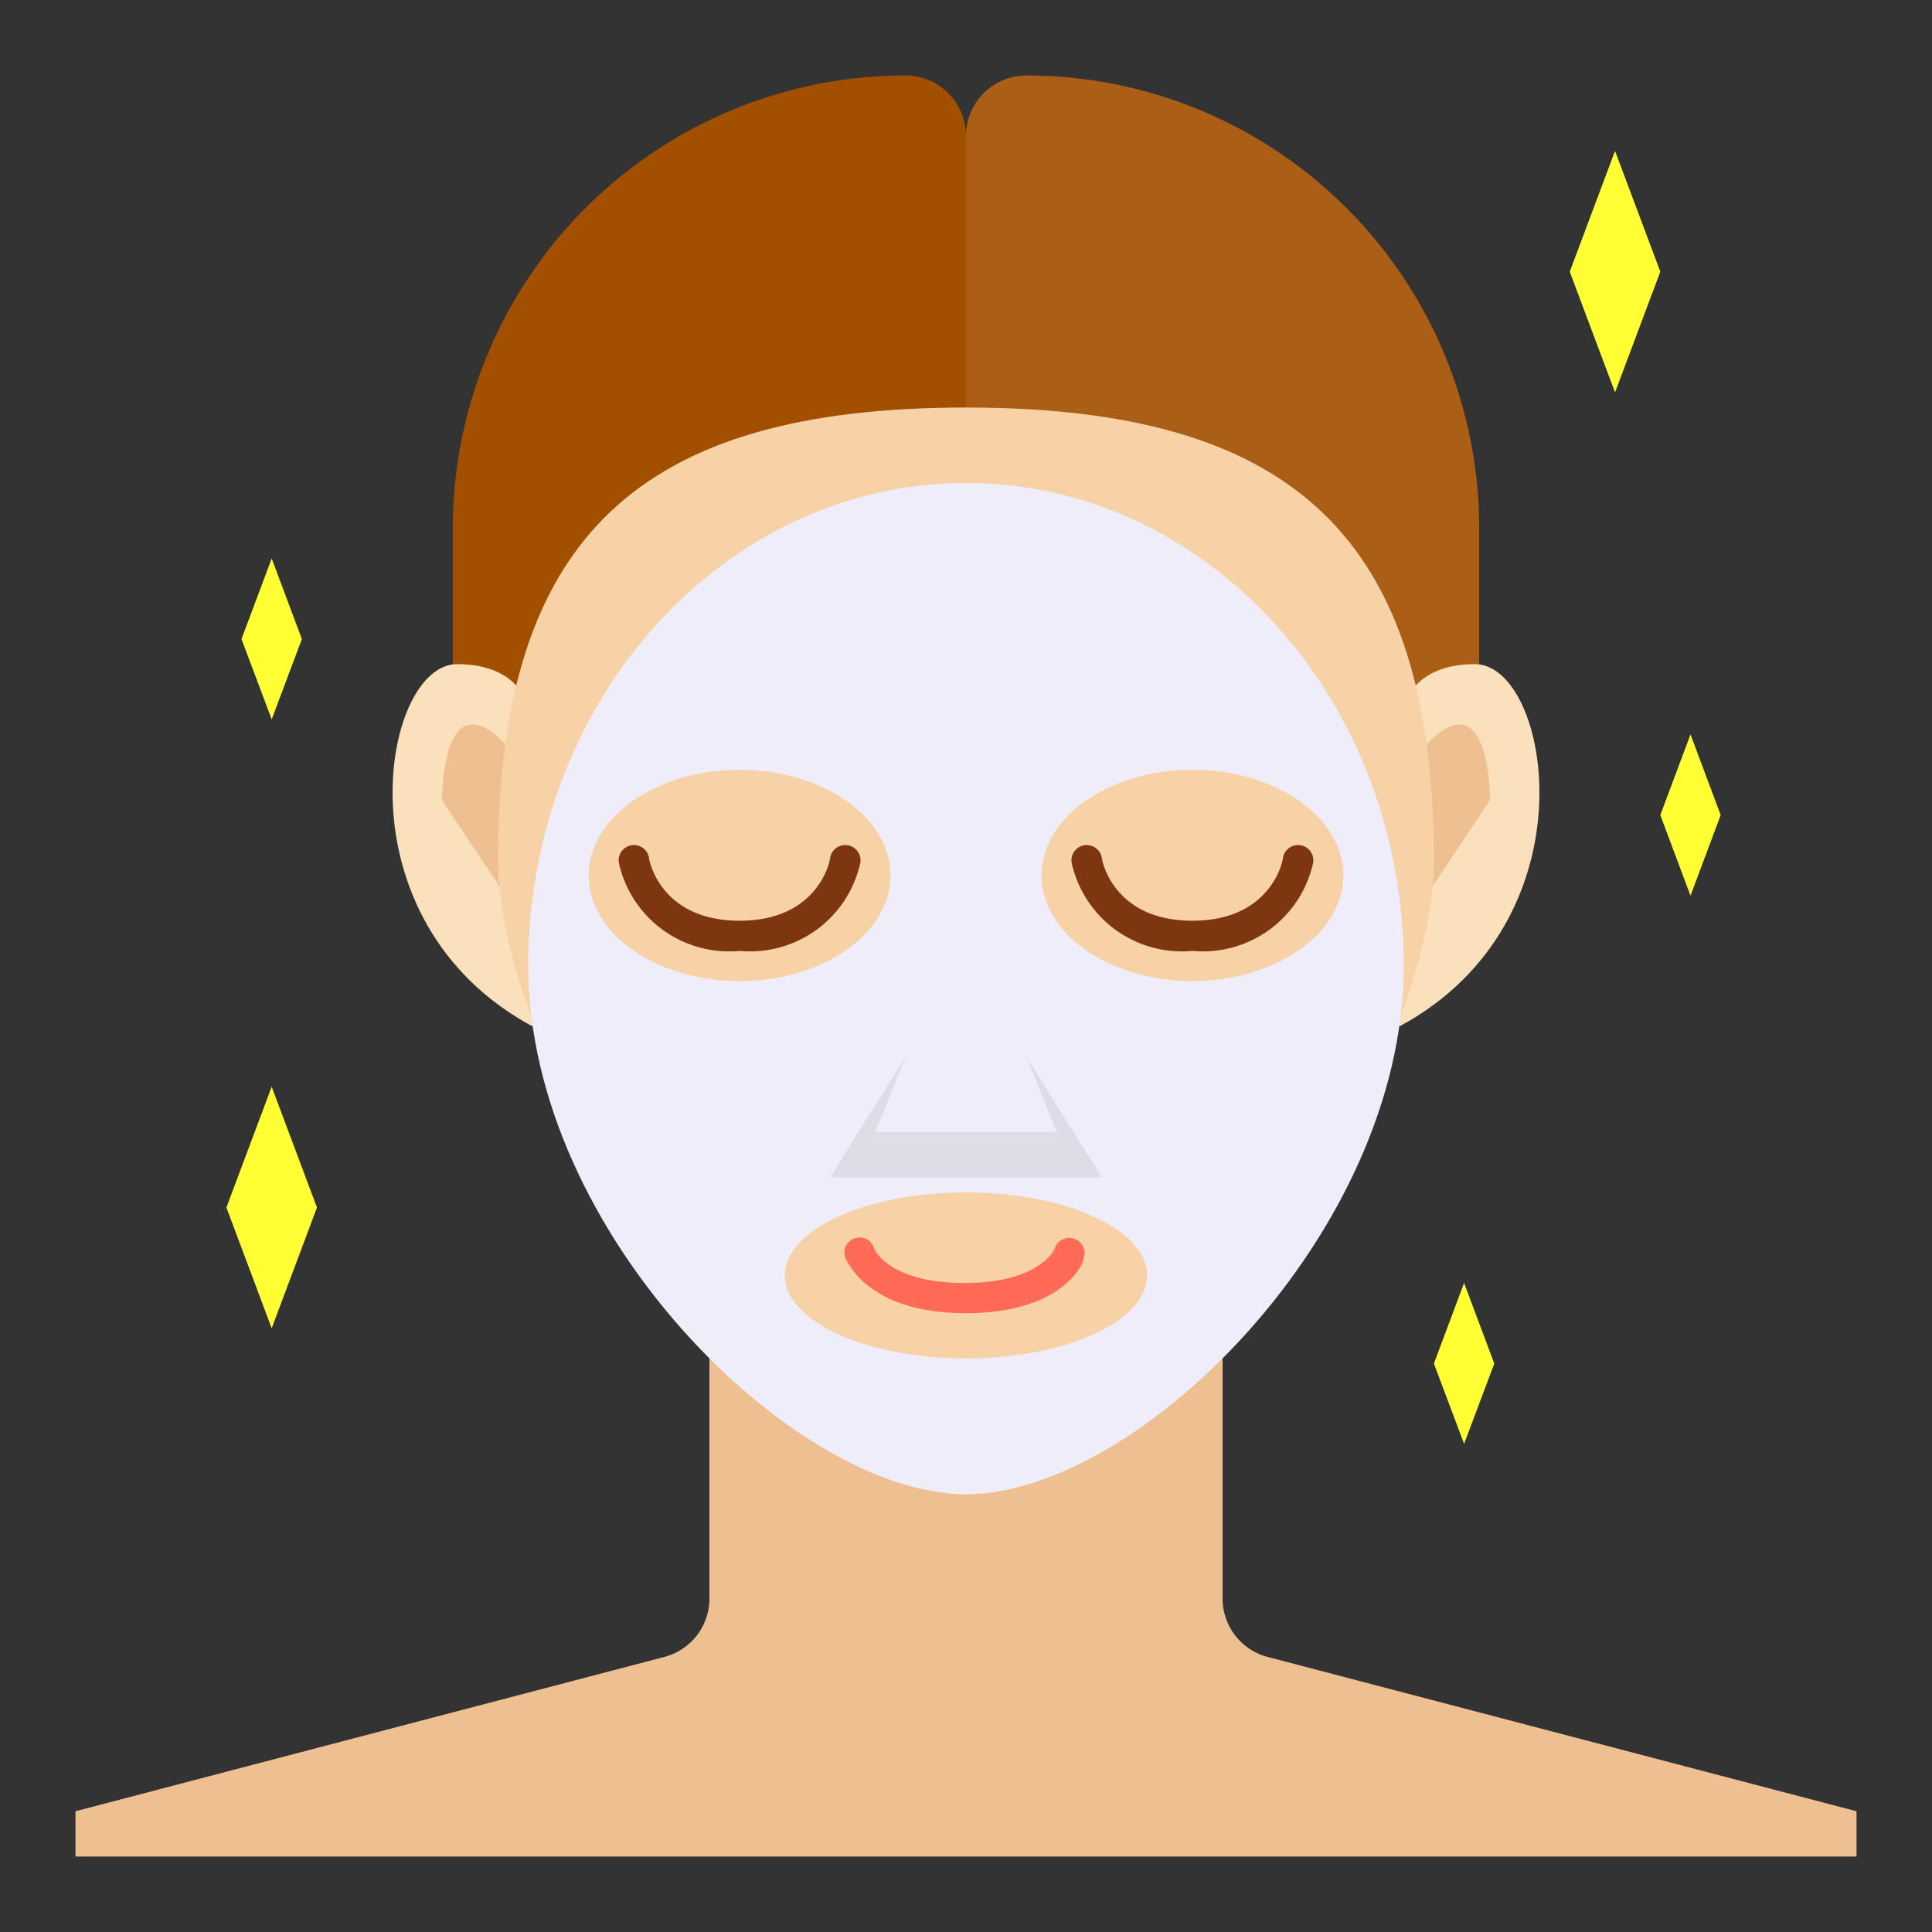<svg id="Flat" height="512" viewBox="0 0 64 64" width="512" xmlns="http://www.w3.org/2000/svg"><rect x="0" y="0" width="64" height="64" fill="#333333" stroke="none"/><path d="m30 2.5a15 15 0 0 0 -15 15v9.5h17v-22.5a2 2 0 0 0 -2-2z" fill="#a24f00"/><path d="m34 2.5a15 15 0 0 1 15 15v9.5h-17v-22.5a2 2 0 0 1 2-2z" fill="#aa5e16"/><path d="m17.64 24s0-2-2.5-2-4 8.5 2.5 12z" fill="#fae0bb"/><path d="m46.36 24s0-2 2.5-2 4 8.5-2.5 12z" fill="#fae0bb"/><path d="m17.64 26s-1-2-2-2-1 2.5-1 2.5l3 4.5z" fill="#eebf90"/><path d="m46.36 26s1-2 2-2 1 2.5 1 2.5l-3 4.5z" fill="#eebf90"/><path d="m23.5 38v15a2 2 0 0 1 -1.5 1.89l-19.5 5.11v1.5h59v-1.5l-19.5-5.11a2 2 0 0 1 -1.5-1.89v-15z" fill="#eebf90"/><path d="m47.5 28.5c0 7-9 21-15.5 21s-15.5-14-15.5-21c0-10.77 4.73-15 15.5-15s15.5 4.23 15.5 15z" fill="#f6d2a6"/><path d="m24.5 31.5a3.74 3.74 0 0 1 -4-2.92.5.5 0 0 1 1-.16c0 .08.38 2.08 3 2.08s3-2 3-2.08a.5.5 0 0 1 1 .16 3.74 3.74 0 0 1 -4 2.92z" fill="#7e3611"/><path d="m39.5 31.5a3.74 3.74 0 0 1 -4-2.92.5.5 0 0 1 1-.16c0 .08.38 2.08 3 2.08s3-2 3-2.08a.5.5 0 0 1 1 .16 3.74 3.74 0 0 1 -4 2.92z" fill="#7e3611"/><path d="m32 43.5c-3.32 0-3.95-1.77-4-1.84a.5.5 0 0 1 .95-.33c0 .06.5 1.17 3 1.17s3-1.12 3-1.17a.5.5 0 0 1 .64-.29.49.49 0 0 1 .31.62c.05.07-.58 1.84-3.9 1.84z" fill="#ff6b56"/><path d="m32 16c-8 0-14.5 7.16-14.5 16s8.82 17.5 14.5 17.5 14.5-8.66 14.5-17.5-6.5-16-14.5-16zm-12.5 13c0-1.93 2.24-3.5 5-3.5s5 1.57 5 3.5-2.24 3.5-5 3.5-5-1.57-5-3.5zm12.5 16c-3.31 0-6-1.23-6-2.75s2.69-2.75 6-2.75 6 1.23 6 2.75-2.69 2.75-6 2.75zm7.5-12.5c-2.76 0-5-1.57-5-3.5s2.24-3.5 5-3.5 5 1.57 5 3.5-2.24 3.5-5 3.5z" fill="#f0edfa"/><path d="m30 35-1 2.5h6l-1-2.5 2.5 4h-9z" fill="#dfdce8"/><g fill="#ffff34"><path d="m9 36-1.5 4 1.5 4 1.5-4z"/><path d="m53.5 5-1.5 4 1.5 4 1.5-4z"/><path d="m56 24.33-1 2.67 1 2.67 1-2.67z"/><path d="m9 18.5-1 2.67 1 2.66 1-2.66z"/><path d="m48.5 42.5-1 2.67 1 2.66 1-2.66z"/></g></svg>